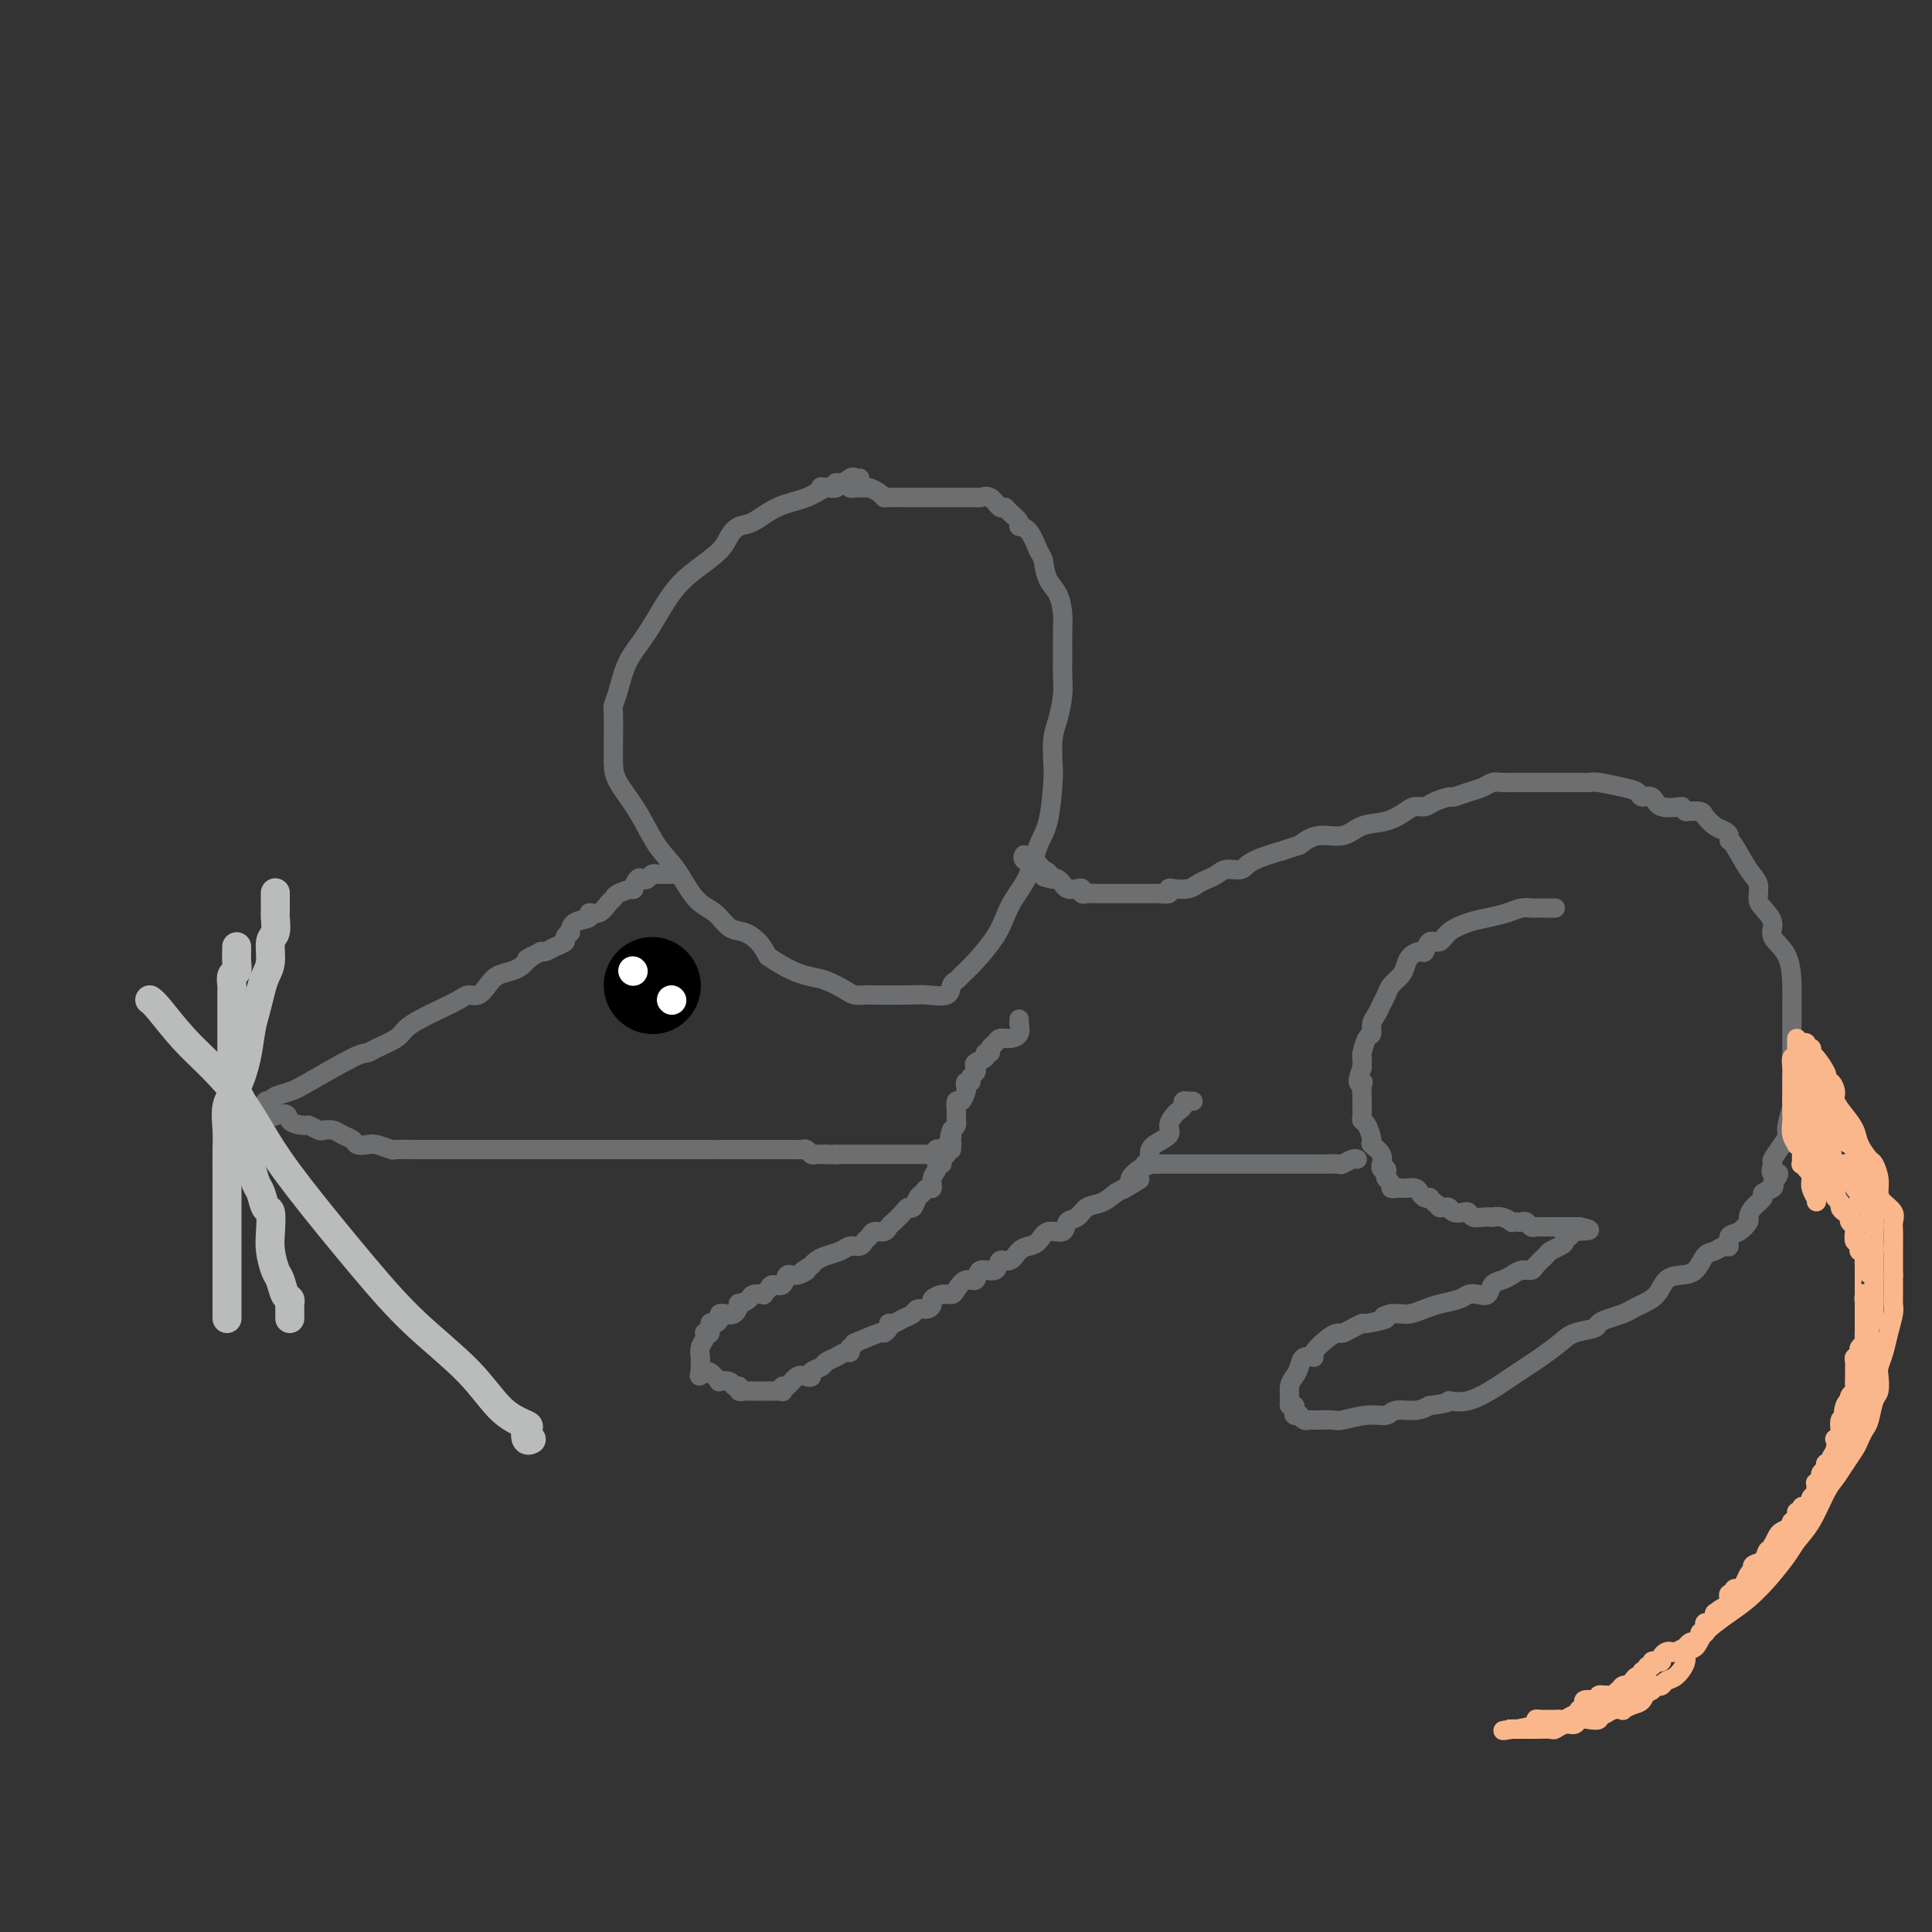 <svg viewBox='0 0 400 400' version='1.1' xmlns='http://www.w3.org/2000/svg' xmlns:xlink='http://www.w3.org/1999/xlink'><rect x="0" y="0" width="400" height="400" fill="#333333" stroke="none"/><g fill='none' stroke='#6D6E70' stroke-width='4' stroke-linecap='round' stroke-linejoin='round'><path d='M178,99c-0.390,0.064 -0.780,0.129 -1,0c-0.220,-0.129 -0.270,-0.450 -1,0c-0.730,0.450 -2.142,1.672 -3,2c-0.858,0.328 -1.164,-0.239 -2,0c-0.836,0.239 -2.202,1.285 -4,2c-1.798,0.715 -4.026,1.100 -6,2c-1.974,0.900 -3.693,2.316 -5,3c-1.307,0.684 -2.204,0.636 -3,1c-0.796,0.364 -1.493,1.138 -2,2c-0.507,0.862 -0.825,1.810 -2,3c-1.175,1.190 -3.207,2.622 -5,4c-1.793,1.378 -3.346,2.701 -5,5c-1.654,2.299 -3.410,5.572 -5,8c-1.590,2.428 -3.014,4.010 -4,6c-0.986,1.990 -1.532,4.388 -2,6c-0.468,1.612 -0.857,2.439 -1,3c-0.143,0.561 -0.041,0.857 0,2c0.041,1.143 0.019,3.134 0,5c-0.019,1.866 -0.035,3.606 0,5c0.035,1.394 0.123,2.443 1,4c0.877,1.557 2.545,3.623 4,6c1.455,2.377 2.696,5.064 4,7c1.304,1.936 2.670,3.120 4,5c1.330,1.880 2.625,4.456 4,6c1.375,1.544 2.830,2.054 4,3c1.170,0.946 2.056,2.326 3,3c0.944,0.674 1.946,0.643 3,1c1.054,0.357 2.158,1.102 3,2c0.842,0.898 1.421,1.949 2,3'/><path d='M159,198c3.948,2.730 6.319,3.555 8,4c1.681,0.445 2.672,0.512 4,1c1.328,0.488 2.992,1.399 4,2c1.008,0.601 1.360,0.893 2,1c0.640,0.107 1.569,0.031 2,0c0.431,-0.031 0.363,-0.015 2,0c1.637,0.015 4.978,0.029 7,0c2.022,-0.029 2.726,-0.101 4,0c1.274,0.101 3.120,0.374 4,0c0.880,-0.374 0.796,-1.394 1,-2c0.204,-0.606 0.698,-0.798 1,-1c0.302,-0.202 0.411,-0.416 1,-1c0.589,-0.584 1.656,-1.539 3,-3c1.344,-1.461 2.965,-3.426 4,-5c1.035,-1.574 1.485,-2.755 2,-4c0.515,-1.245 1.094,-2.553 2,-4c0.906,-1.447 2.138,-3.032 3,-5c0.862,-1.968 1.355,-4.319 2,-6c0.645,-1.681 1.444,-2.692 2,-5c0.556,-2.308 0.871,-5.912 1,-8c0.129,-2.088 0.073,-2.659 0,-4c-0.073,-1.341 -0.163,-3.452 0,-5c0.163,-1.548 0.579,-2.532 1,-4c0.421,-1.468 0.845,-3.421 1,-5c0.155,-1.579 0.039,-2.786 0,-4c-0.039,-1.214 -0.003,-2.435 0,-4c0.003,-1.565 -0.027,-3.475 0,-5c0.027,-1.525 0.110,-2.667 0,-4c-0.110,-1.333 -0.414,-2.859 -1,-4c-0.586,-1.141 -1.453,-1.897 -2,-3c-0.547,-1.103 -0.773,-2.551 -1,-4'/><path d='M216,116c-0.759,-1.926 -0.655,-1.240 -1,-2c-0.345,-0.760 -1.139,-2.964 -2,-4c-0.861,-1.036 -1.788,-0.902 -2,-1c-0.212,-0.098 0.291,-0.426 0,-1c-0.291,-0.574 -1.377,-1.394 -2,-2c-0.623,-0.606 -0.784,-1.000 -1,-1c-0.216,-0.000 -0.487,0.392 -1,0c-0.513,-0.392 -1.268,-1.569 -2,-2c-0.732,-0.431 -1.439,-0.115 -2,0c-0.561,0.115 -0.975,0.031 -1,0c-0.025,-0.031 0.337,-0.008 0,0c-0.337,0.008 -1.375,0.002 -2,0c-0.625,-0.002 -0.838,-0.001 -1,0c-0.162,0.001 -0.271,0.000 -1,0c-0.729,-0.000 -2.076,-0.000 -3,0c-0.924,0.000 -1.424,0.000 -2,0c-0.576,-0.000 -1.226,-0.000 -2,0c-0.774,0.000 -1.671,0.001 -2,0c-0.329,-0.001 -0.090,-0.003 0,0c0.090,0.003 0.031,0.011 -1,0c-1.031,-0.011 -3.035,-0.041 -4,0c-0.965,0.041 -0.892,0.154 -1,0c-0.108,-0.154 -0.396,-0.576 -1,-1c-0.604,-0.424 -1.524,-0.849 -2,-1c-0.476,-0.151 -0.509,-0.026 -1,0c-0.491,0.026 -1.442,-0.046 -2,0c-0.558,0.046 -0.724,0.211 -1,0c-0.276,-0.211 -0.662,-0.799 -1,-1c-0.338,-0.201 -0.630,-0.016 -1,0c-0.370,0.016 -0.820,-0.138 -1,0c-0.180,0.138 -0.090,0.569 0,1'/><path d='M173,101c-5.333,-0.333 -2.667,-0.167 0,0'/><path d='M140,181c-0.331,0.000 -0.662,0.000 -1,0c-0.338,-0.000 -0.682,-0.001 -1,0c-0.318,0.001 -0.610,0.004 -1,0c-0.390,-0.004 -0.878,-0.015 -1,0c-0.122,0.015 0.122,0.054 0,0c-0.122,-0.054 -0.612,-0.203 -1,0c-0.388,0.203 -0.676,0.757 -1,1c-0.324,0.243 -0.686,0.173 -1,0c-0.314,-0.173 -0.581,-0.449 -1,0c-0.419,0.449 -0.990,1.625 -1,2c-0.010,0.375 0.542,-0.049 0,0c-0.542,0.049 -2.178,0.573 -3,1c-0.822,0.427 -0.830,0.759 -1,1c-0.170,0.241 -0.501,0.392 -1,1c-0.499,0.608 -1.167,1.673 -2,2c-0.833,0.327 -1.830,-0.085 -2,0c-0.170,0.085 0.486,0.667 0,1c-0.486,0.333 -2.115,0.418 -3,1c-0.885,0.582 -1.028,1.661 -1,2c0.028,0.339 0.225,-0.063 0,0c-0.225,0.063 -0.872,0.592 -1,1c-0.128,0.408 0.265,0.697 0,1c-0.265,0.303 -1.187,0.620 -2,1c-0.813,0.380 -1.518,0.823 -2,1c-0.482,0.177 -0.741,0.089 -1,0'/><path d='M112,197c-4.734,2.654 -2.571,1.288 -2,1c0.571,-0.288 -0.452,0.503 -1,1c-0.548,0.497 -0.622,0.701 -1,1c-0.378,0.299 -1.060,0.692 -2,1c-0.940,0.308 -2.137,0.529 -3,1c-0.863,0.471 -1.392,1.190 -2,2c-0.608,0.810 -1.296,1.712 -2,2c-0.704,0.288 -1.425,-0.036 -2,0c-0.575,0.036 -1.006,0.432 -2,1c-0.994,0.568 -2.553,1.307 -4,2c-1.447,0.693 -2.783,1.338 -4,2c-1.217,0.662 -2.315,1.339 -3,2c-0.685,0.661 -0.957,1.304 -2,2c-1.043,0.696 -2.859,1.443 -4,2c-1.141,0.557 -1.608,0.922 -2,1c-0.392,0.078 -0.708,-0.133 -3,1c-2.292,1.133 -6.561,3.610 -9,5c-2.439,1.390 -3.049,1.692 -4,2c-0.951,0.308 -2.241,0.621 -3,1c-0.759,0.379 -0.985,0.822 -1,1c-0.015,0.178 0.182,0.089 0,0c-0.182,-0.089 -0.741,-0.178 -1,0c-0.259,0.178 -0.217,0.622 0,1c0.217,0.378 0.608,0.689 1,1'/><path d='M56,230c-8.572,5.288 -2.003,2.009 1,1c3.003,-1.009 2.439,0.252 3,1c0.561,0.748 2.247,0.984 3,1c0.753,0.016 0.571,-0.189 1,0c0.429,0.189 1.467,0.771 2,1c0.533,0.229 0.562,0.103 1,0c0.438,-0.103 1.287,-0.185 2,0c0.713,0.185 1.292,0.637 2,1c0.708,0.363 1.546,0.637 2,1c0.454,0.363 0.524,0.815 1,1c0.476,0.185 1.356,0.102 2,0c0.644,-0.102 1.050,-0.223 2,0c0.950,0.223 2.442,0.792 3,1c0.558,0.208 0.180,0.056 1,0c0.820,-0.056 2.839,-0.015 4,0c1.161,0.015 1.466,0.004 2,0c0.534,-0.004 1.297,-0.001 2,0c0.703,0.001 1.347,0.000 2,0c0.653,-0.000 1.317,-0.000 2,0c0.683,0.000 1.386,0.000 2,0c0.614,-0.000 1.141,-0.000 2,0c0.859,0.000 2.051,0.000 3,0c0.949,-0.000 1.656,-0.000 2,0c0.344,0.000 0.326,0.000 1,0c0.674,-0.000 2.040,-0.000 3,0c0.960,0.000 1.512,0.000 2,0c0.488,-0.000 0.910,-0.000 2,0c1.090,0.000 2.849,0.000 4,0c1.151,-0.000 1.695,-0.000 2,0c0.305,0.000 0.373,0.000 1,0c0.627,-0.000 1.814,-0.000 3,0'/><path d='M121,238c6.344,0.000 2.203,0.000 1,0c-1.203,0.000 0.532,0.000 2,0c1.468,0.000 2.669,-0.000 3,0c0.331,0.000 -0.207,0.000 0,0c0.207,-0.000 1.160,-0.000 2,0c0.840,0.000 1.568,0.000 2,0c0.432,0.000 0.567,0.000 1,0c0.433,-0.000 1.163,-0.000 2,0c0.837,0.000 1.783,0.000 2,0c0.217,-0.000 -0.293,0.000 0,0c0.293,0.000 1.388,-0.000 2,0c0.612,0.000 0.741,0.000 1,0c0.259,0.000 0.648,0.000 1,0c0.352,0.000 0.668,-0.000 1,0c0.332,0.000 0.680,-0.000 1,0c0.320,0.000 0.612,-0.000 1,0c0.388,0.000 0.874,-0.000 1,0c0.126,0.000 -0.107,0.000 0,0c0.107,0.000 0.553,0.000 1,0'/><path d='M145,238c3.835,0.000 1.423,0.000 1,0c-0.423,0.000 1.144,0.000 2,0c0.856,-0.000 1.003,-0.000 1,0c-0.003,0.000 -0.154,0.000 0,0c0.154,-0.000 0.615,-0.000 1,0c0.385,0.000 0.695,0.000 1,0c0.305,-0.000 0.607,-0.000 1,0c0.393,0.000 0.879,0.000 1,0c0.121,-0.000 -0.123,-0.000 0,0c0.123,0.000 0.611,0.000 1,0c0.389,-0.000 0.678,-0.000 1,0c0.322,0.000 0.678,0.000 1,0c0.322,-0.000 0.611,-0.000 1,0c0.389,0.000 0.877,0.000 1,0c0.123,-0.000 -0.121,-0.000 0,0c0.121,0.000 0.606,0.000 1,0c0.394,-0.000 0.697,-0.000 1,0c0.303,0.000 0.606,0.000 1,0c0.394,-0.000 0.879,-0.000 1,0c0.121,0.000 -0.122,0.000 0,0c0.122,-0.000 0.610,-0.001 1,0c0.390,0.001 0.682,0.004 1,0c0.318,-0.004 0.663,-0.015 1,0c0.337,0.015 0.668,0.057 1,0c0.332,-0.057 0.666,-0.211 1,0c0.334,0.211 0.667,0.789 1,1c0.333,0.211 0.667,0.057 1,0c0.333,-0.057 0.667,-0.016 1,0c0.333,0.016 0.667,0.008 1,0'/><path d='M171,239c4.426,0.155 2.492,0.041 2,0c-0.492,-0.041 0.460,-0.011 1,0c0.540,0.011 0.668,0.003 1,0c0.332,-0.003 0.867,-0.001 1,0c0.133,0.001 -0.137,0.000 0,0c0.137,-0.000 0.681,-0.000 1,0c0.319,0.000 0.413,0.000 1,0c0.587,-0.000 1.668,-0.000 2,0c0.332,0.000 -0.084,0.000 0,0c0.084,-0.000 0.666,-0.000 1,0c0.334,0.000 0.418,0.000 1,0c0.582,-0.000 1.662,-0.000 2,0c0.338,0.000 -0.064,0.000 0,0c0.064,-0.000 0.596,-0.000 1,0c0.404,0.000 0.682,0.000 1,0c0.318,-0.000 0.677,-0.000 1,0c0.323,0.000 0.611,0.000 1,0c0.389,-0.000 0.877,-0.000 1,0c0.123,0.000 -0.121,0.000 0,0c0.121,-0.000 0.607,-0.000 1,0c0.393,0.000 0.693,0.000 1,0c0.307,-0.000 0.621,-0.000 1,0c0.379,0.000 0.823,-0.000 1,0c0.177,0.000 0.089,0.000 0,0'/><path d='M193,239c3.581,-0.226 1.534,-0.793 1,-1c-0.534,-0.207 0.444,-0.056 1,0c0.556,0.056 0.688,0.015 1,0c0.312,-0.015 0.803,-0.004 1,0c0.197,0.004 0.098,0.002 0,0'/><path d='M211,211c0.012,0.475 0.025,0.949 0,1c-0.025,0.051 -0.086,-0.323 0,0c0.086,0.323 0.320,1.343 0,2c-0.320,0.657 -1.195,0.951 -2,1c-0.805,0.049 -1.541,-0.145 -2,0c-0.459,0.145 -0.643,0.630 -1,1c-0.357,0.370 -0.888,0.624 -1,1c-0.112,0.376 0.194,0.874 0,1c-0.194,0.126 -0.888,-0.121 -1,0c-0.112,0.121 0.358,0.609 0,1c-0.358,0.391 -1.545,0.683 -2,1c-0.455,0.317 -0.178,0.658 0,1c0.178,0.342 0.258,0.683 0,1c-0.258,0.317 -0.853,0.608 -1,1c-0.147,0.392 0.154,0.884 0,1c-0.154,0.116 -0.763,-0.142 -1,0c-0.237,0.142 -0.102,0.686 0,1c0.102,0.314 0.171,0.399 0,1c-0.171,0.601 -0.582,1.719 -1,2c-0.418,0.281 -0.843,-0.276 -1,0c-0.157,0.276 -0.045,1.383 0,2c0.045,0.617 0.022,0.743 0,1c-0.022,0.257 -0.044,0.646 0,1c0.044,0.354 0.156,0.673 0,1c-0.156,0.327 -0.578,0.664 -1,1'/><path d='M197,234c-0.769,2.349 -0.192,1.221 0,1c0.192,-0.221 0.000,0.466 0,1c-0.000,0.534 0.192,0.916 0,1c-0.192,0.084 -0.768,-0.131 -1,0c-0.232,0.131 -0.119,0.609 0,1c0.119,0.391 0.243,0.696 0,1c-0.243,0.304 -0.854,0.609 -1,1c-0.146,0.391 0.172,0.869 0,1c-0.172,0.131 -0.834,-0.085 -1,0c-0.166,0.085 0.163,0.471 0,1c-0.163,0.529 -0.817,1.201 -1,2c-0.183,0.799 0.106,1.724 0,2c-0.106,0.276 -0.606,-0.098 -1,0c-0.394,0.098 -0.682,0.669 -1,1c-0.318,0.331 -0.666,0.421 -1,1c-0.334,0.579 -0.653,1.646 -1,2c-0.347,0.354 -0.722,-0.006 -1,0c-0.278,0.006 -0.460,0.379 -1,1c-0.540,0.621 -1.440,1.490 -2,2c-0.560,0.510 -0.780,0.661 -1,1c-0.220,0.339 -0.439,0.865 -1,1c-0.561,0.135 -1.463,-0.122 -2,0c-0.537,0.122 -0.709,0.624 -1,1c-0.291,0.376 -0.700,0.625 -1,1c-0.300,0.375 -0.490,0.874 -1,1c-0.510,0.126 -1.341,-0.121 -2,0c-0.659,0.121 -1.146,0.610 -2,1c-0.854,0.390 -2.076,0.682 -3,1c-0.924,0.318 -1.550,0.662 -2,1c-0.450,0.338 -0.725,0.669 -1,1'/><path d='M168,262c-3.384,2.013 -1.344,1.046 -1,1c0.344,-0.046 -1.007,0.828 -2,1c-0.993,0.172 -1.629,-0.356 -2,0c-0.371,0.356 -0.476,1.598 -1,2c-0.524,0.402 -1.468,-0.037 -2,0c-0.532,0.037 -0.652,0.548 -1,1c-0.348,0.452 -0.924,0.843 -1,1c-0.076,0.157 0.348,0.078 0,0c-0.348,-0.078 -1.468,-0.157 -2,0c-0.532,0.157 -0.476,0.550 -1,1c-0.524,0.450 -1.628,0.958 -2,1c-0.372,0.042 -0.013,-0.382 0,0c0.013,0.382 -0.322,1.569 -1,2c-0.678,0.431 -1.701,0.106 -2,0c-0.299,-0.106 0.126,0.008 0,0c-0.126,-0.008 -0.803,-0.138 -1,0c-0.197,0.138 0.087,0.545 0,1c-0.087,0.455 -0.545,0.959 -1,1c-0.455,0.041 -0.905,-0.379 -1,0c-0.095,0.379 0.167,1.557 0,2c-0.167,0.443 -0.763,0.150 -1,0c-0.237,-0.150 -0.116,-0.156 0,0c0.116,0.156 0.227,0.476 0,1c-0.227,0.524 -0.793,1.254 -1,2c-0.207,0.746 -0.055,1.509 0,2c0.055,0.491 0.015,0.709 0,1c-0.015,0.291 -0.004,0.655 0,1c0.004,0.345 0.002,0.673 0,1'/><path d='M145,284c-0.650,1.812 0.225,0.341 1,0c0.775,-0.341 1.450,0.449 2,1c0.550,0.551 0.974,0.865 1,1c0.026,0.135 -0.348,0.093 0,0c0.348,-0.093 1.417,-0.235 2,0c0.583,0.235 0.681,0.848 1,1c0.319,0.152 0.859,-0.155 1,0c0.141,0.155 -0.117,0.774 0,1c0.117,0.226 0.610,0.061 1,0c0.390,-0.061 0.678,-0.016 1,0c0.322,0.016 0.677,0.004 1,0c0.323,-0.004 0.615,-0.001 1,0c0.385,0.001 0.863,-0.000 1,0c0.137,0.000 -0.068,0.001 0,0c0.068,-0.001 0.410,-0.005 1,0c0.590,0.005 1.428,0.017 2,0c0.572,-0.017 0.877,-0.065 1,0c0.123,0.065 0.064,0.241 0,0c-0.064,-0.241 -0.132,-0.901 0,-1c0.132,-0.099 0.464,0.363 1,0c0.536,-0.363 1.275,-1.550 2,-2c0.725,-0.450 1.436,-0.162 2,0c0.564,0.162 0.980,0.198 1,0c0.020,-0.198 -0.356,-0.631 0,-1c0.356,-0.369 1.444,-0.672 2,-1c0.556,-0.328 0.580,-0.679 1,-1c0.420,-0.321 1.236,-0.612 2,-1c0.764,-0.388 1.475,-0.874 2,-1c0.525,-0.126 0.864,0.107 1,0c0.136,-0.107 0.068,-0.553 0,-1'/><path d='M176,279c2.101,-1.494 0.352,-0.730 1,-1c0.648,-0.270 3.693,-1.574 5,-2c1.307,-0.426 0.878,0.026 1,0c0.122,-0.026 0.796,-0.532 1,-1c0.204,-0.468 -0.063,-0.900 0,-1c0.063,-0.100 0.454,0.132 1,0c0.546,-0.132 1.247,-0.627 2,-1c0.753,-0.373 1.559,-0.625 2,-1c0.441,-0.375 0.516,-0.875 1,-1c0.484,-0.125 1.376,0.125 2,0c0.624,-0.125 0.978,-0.623 1,-1c0.022,-0.377 -0.290,-0.631 0,-1c0.290,-0.369 1.181,-0.853 2,-1c0.819,-0.147 1.565,0.044 2,0c0.435,-0.044 0.558,-0.321 1,-1c0.442,-0.679 1.203,-1.759 2,-2c0.797,-0.241 1.631,0.358 2,0c0.369,-0.358 0.273,-1.672 1,-2c0.727,-0.328 2.278,0.329 3,0c0.722,-0.329 0.617,-1.645 1,-2c0.383,-0.355 1.256,0.251 2,0c0.744,-0.251 1.359,-1.358 2,-2c0.641,-0.642 1.309,-0.820 2,-1c0.691,-0.180 1.407,-0.362 2,-1c0.593,-0.638 1.064,-1.733 2,-2c0.936,-0.267 2.337,0.294 3,0c0.663,-0.294 0.589,-1.443 1,-2c0.411,-0.557 1.306,-0.520 2,-1c0.694,-0.480 1.187,-1.475 2,-2c0.813,-0.525 1.947,-0.578 3,-1c1.053,-0.422 2.027,-1.211 3,-2'/><path d='M231,247c8.894,-5.124 3.631,-1.936 2,-1c-1.631,0.936 0.372,-0.382 1,-1c0.628,-0.618 -0.118,-0.536 0,-1c0.118,-0.464 1.101,-1.475 2,-2c0.899,-0.525 1.715,-0.563 2,-1c0.285,-0.437 0.041,-1.273 0,-2c-0.041,-0.727 0.121,-1.347 1,-2c0.879,-0.653 2.474,-1.341 3,-2c0.526,-0.659 -0.017,-1.291 0,-2c0.017,-0.709 0.596,-1.496 1,-2c0.404,-0.504 0.634,-0.723 1,-1c0.366,-0.277 0.869,-0.610 1,-1c0.131,-0.390 -0.109,-0.836 0,-1c0.109,-0.164 0.568,-0.044 1,0c0.432,0.044 0.838,0.013 1,0c0.162,-0.013 0.081,-0.006 0,0'/><path d='M237,241c0.466,0.000 0.932,0.000 1,0c0.068,-0.000 -0.262,-0.000 0,0c0.262,0.000 1.114,0.000 2,0c0.886,-0.000 1.805,-0.000 3,0c1.195,0.000 2.667,0.000 4,0c1.333,-0.000 2.528,-0.000 4,0c1.472,0.000 3.223,0.000 5,0c1.777,-0.000 3.581,-0.000 5,0c1.419,0.000 2.455,0.000 3,0c0.545,-0.000 0.601,-0.000 1,0c0.399,0.000 1.141,0.000 2,0c0.859,-0.000 1.835,-0.000 2,0c0.165,0.000 -0.479,0.001 0,0c0.479,-0.001 2.082,-0.004 3,0c0.918,0.004 1.150,0.015 2,0c0.850,-0.015 2.319,-0.057 3,0c0.681,0.057 0.574,0.211 1,0c0.426,-0.211 1.384,-0.788 2,-1c0.616,-0.212 0.890,-0.061 1,0c0.110,0.061 0.055,0.030 0,0'/><path d='M322,188c-0.365,-0.000 -0.730,-0.001 -1,0c-0.270,0.001 -0.445,0.003 -1,0c-0.555,-0.003 -1.492,-0.012 -2,0c-0.508,0.012 -0.589,0.044 -1,0c-0.411,-0.044 -1.153,-0.164 -2,0c-0.847,0.164 -1.798,0.612 -3,1c-1.202,0.388 -2.654,0.715 -4,1c-1.346,0.285 -2.584,0.529 -4,1c-1.416,0.471 -3.008,1.169 -4,2c-0.992,0.831 -1.383,1.794 -2,2c-0.617,0.206 -1.461,-0.345 -2,0c-0.539,0.345 -0.773,1.587 -1,2c-0.227,0.413 -0.446,-0.003 -1,0c-0.554,0.003 -1.444,0.423 -2,1c-0.556,0.577 -0.779,1.309 -1,2c-0.221,0.691 -0.440,1.340 -1,2c-0.560,0.660 -1.460,1.331 -2,2c-0.540,0.669 -0.718,1.335 -1,2c-0.282,0.665 -0.667,1.328 -1,2c-0.333,0.672 -0.615,1.354 -1,2c-0.385,0.646 -0.874,1.258 -1,2c-0.126,0.742 0.110,1.616 0,2c-0.110,0.384 -0.566,0.278 -1,1c-0.434,0.722 -0.848,2.271 -1,3c-0.152,0.729 -0.044,0.637 0,1c0.044,0.363 0.022,1.182 0,2'/><path d='M282,221c-1.547,4.206 -0.415,3.220 0,3c0.415,-0.220 0.111,0.326 0,1c-0.111,0.674 -0.031,1.477 0,2c0.031,0.523 0.011,0.768 0,1c-0.011,0.232 -0.013,0.451 0,1c0.013,0.549 0.040,1.428 0,2c-0.040,0.572 -0.147,0.838 0,1c0.147,0.162 0.547,0.219 1,1c0.453,0.781 0.959,2.285 1,3c0.041,0.715 -0.382,0.640 0,1c0.382,0.360 1.570,1.153 2,2c0.430,0.847 0.101,1.747 0,2c-0.101,0.253 0.024,-0.139 0,0c-0.024,0.139 -0.199,0.811 0,1c0.199,0.189 0.770,-0.103 1,0c0.230,0.103 0.117,0.602 0,1c-0.117,0.398 -0.238,0.695 0,1c0.238,0.305 0.836,0.618 1,1c0.164,0.382 -0.107,0.834 0,1c0.107,0.166 0.592,0.047 1,0c0.408,-0.047 0.739,-0.023 1,0c0.261,0.023 0.452,0.045 1,0c0.548,-0.045 1.452,-0.156 2,0c0.548,0.156 0.738,0.581 1,1c0.262,0.419 0.596,0.834 1,1c0.404,0.166 0.878,0.083 1,0c0.122,-0.083 -0.108,-0.167 0,0c0.108,0.167 0.554,0.583 1,1'/><path d='M297,249c1.881,1.305 1.085,1.068 1,1c-0.085,-0.068 0.541,0.033 1,0c0.459,-0.033 0.752,-0.201 1,0c0.248,0.201 0.450,0.772 1,1c0.550,0.228 1.448,0.114 2,0c0.552,-0.114 0.759,-0.226 1,0c0.241,0.226 0.515,0.792 1,1c0.485,0.208 1.181,0.060 2,0c0.819,-0.060 1.760,-0.030 2,0c0.240,0.030 -0.220,0.061 0,0c0.220,-0.061 1.120,-0.212 2,0c0.880,0.212 1.741,0.788 2,1c0.259,0.212 -0.085,0.061 0,0c0.085,-0.061 0.600,-0.030 1,0c0.400,0.030 0.684,0.061 1,0c0.316,-0.061 0.662,-0.212 1,0c0.338,0.212 0.668,0.789 1,1c0.332,0.211 0.668,0.057 1,0c0.332,-0.057 0.662,-0.015 1,0c0.338,0.015 0.686,0.004 1,0c0.314,-0.004 0.595,-0.001 1,0c0.405,0.001 0.935,0.000 1,0c0.065,-0.000 -0.333,-0.000 0,0c0.333,0.000 1.399,0.000 2,0c0.601,-0.000 0.739,-0.000 1,0c0.261,0.000 0.646,0.000 1,0c0.354,-0.000 0.677,-0.000 1,0'/><path d='M327,254c4.458,0.936 0.604,0.775 -1,1c-1.604,0.225 -0.959,0.834 -1,1c-0.041,0.166 -0.769,-0.111 -1,0c-0.231,0.111 0.036,0.611 0,1c-0.036,0.389 -0.376,0.669 -1,1c-0.624,0.331 -1.532,0.715 -2,1c-0.468,0.285 -0.496,0.472 -1,1c-0.504,0.528 -1.486,1.399 -2,2c-0.514,0.601 -0.561,0.933 -1,1c-0.439,0.067 -1.268,-0.132 -2,0c-0.732,0.132 -1.365,0.596 -2,1c-0.635,0.404 -1.273,0.748 -2,1c-0.727,0.252 -1.544,0.410 -2,1c-0.456,0.590 -0.552,1.611 -1,2c-0.448,0.389 -1.249,0.145 -2,0c-0.751,-0.145 -1.451,-0.193 -2,0c-0.549,0.193 -0.948,0.626 -2,1c-1.052,0.374 -2.757,0.689 -4,1c-1.243,0.311 -2.024,0.620 -3,1c-0.976,0.380 -2.147,0.833 -3,1c-0.853,0.167 -1.386,0.048 -2,0c-0.614,-0.048 -1.307,-0.024 -2,0'/><path d='M288,272c-3.087,0.781 -0.806,0.735 -1,1c-0.194,0.265 -2.864,0.841 -4,1c-1.136,0.159 -0.740,-0.100 -1,0c-0.260,0.100 -1.178,0.559 -2,1c-0.822,0.441 -1.549,0.865 -2,1c-0.451,0.135 -0.625,-0.018 -1,0c-0.375,0.018 -0.951,0.207 -2,1c-1.049,0.793 -2.571,2.191 -3,3c-0.429,0.809 0.235,1.031 0,1c-0.235,-0.031 -1.369,-0.313 -2,0c-0.631,0.313 -0.758,1.223 -1,2c-0.242,0.777 -0.597,1.423 -1,2c-0.403,0.577 -0.854,1.086 -1,2c-0.146,0.914 0.012,2.235 0,3c-0.012,0.765 -0.195,0.976 0,1c0.195,0.024 0.770,-0.138 1,0c0.230,0.138 0.117,0.577 0,1c-0.117,0.423 -0.239,0.831 0,1c0.239,0.169 0.838,0.098 1,0c0.162,-0.098 -0.113,-0.222 0,0c0.113,0.222 0.615,0.791 1,1c0.385,0.209 0.653,0.057 1,0c0.347,-0.057 0.774,-0.019 1,0c0.226,0.019 0.253,0.020 1,0c0.747,-0.020 2.215,-0.062 3,0c0.785,0.062 0.888,0.228 2,0c1.112,-0.228 3.232,-0.848 5,-1c1.768,-0.152 3.185,0.166 4,0c0.815,-0.166 1.027,-0.814 2,-1c0.973,-0.186 2.707,0.090 4,0c1.293,-0.090 2.147,-0.545 3,-1'/><path d='M296,291c5.082,-0.578 3.788,-1.023 4,-1c0.212,0.023 1.931,0.513 4,0c2.069,-0.513 4.487,-2.028 6,-3c1.513,-0.972 2.122,-1.402 3,-2c0.878,-0.598 2.025,-1.365 3,-2c0.975,-0.635 1.776,-1.140 3,-2c1.224,-0.860 2.869,-2.076 4,-3c1.131,-0.924 1.749,-1.557 3,-2c1.251,-0.443 3.136,-0.696 4,-1c0.864,-0.304 0.706,-0.658 1,-1c0.294,-0.342 1.041,-0.671 2,-1c0.959,-0.329 2.129,-0.659 3,-1c0.871,-0.341 1.443,-0.694 2,-1c0.557,-0.306 1.097,-0.566 2,-1c0.903,-0.434 2.167,-1.041 3,-2c0.833,-0.959 1.234,-2.270 2,-3c0.766,-0.730 1.896,-0.879 3,-1c1.104,-0.121 2.181,-0.213 3,-1c0.819,-0.787 1.381,-2.271 2,-3c0.619,-0.729 1.296,-0.705 2,-1c0.704,-0.295 1.436,-0.909 2,-1c0.564,-0.091 0.960,0.341 1,0c0.040,-0.341 -0.275,-1.456 0,-2c0.275,-0.544 1.139,-0.517 2,-1c0.861,-0.483 1.717,-1.477 2,-2c0.283,-0.523 -0.008,-0.574 0,-1c0.008,-0.426 0.314,-1.227 1,-2c0.686,-0.773 1.751,-1.516 2,-2c0.249,-0.484 -0.318,-0.707 0,-1c0.318,-0.293 1.519,-0.655 2,-1c0.481,-0.345 0.240,-0.672 0,-1'/><path d='M367,245c2.468,-3.121 0.637,-1.925 0,-2c-0.637,-0.075 -0.081,-1.421 0,-2c0.081,-0.579 -0.314,-0.389 0,-1c0.314,-0.611 1.338,-2.022 2,-3c0.662,-0.978 0.962,-1.522 1,-2c0.038,-0.478 -0.186,-0.891 0,-2c0.186,-1.109 0.782,-2.914 1,-4c0.218,-1.086 0.058,-1.451 0,-2c-0.058,-0.549 -0.016,-1.281 0,-3c0.016,-1.719 0.004,-4.425 0,-6c-0.004,-1.575 -0.002,-2.021 0,-3c0.002,-0.979 0.003,-2.492 0,-4c-0.003,-1.508 -0.009,-3.012 0,-4c0.009,-0.988 0.035,-1.462 0,-3c-0.035,-1.538 -0.129,-4.140 -1,-6c-0.871,-1.860 -2.519,-2.977 -3,-4c-0.481,-1.023 0.206,-1.951 0,-3c-0.206,-1.049 -1.305,-2.218 -2,-3c-0.695,-0.782 -0.985,-1.175 -1,-2c-0.015,-0.825 0.245,-2.080 0,-3c-0.245,-0.920 -0.996,-1.504 -2,-3c-1.004,-1.496 -2.261,-3.906 -3,-5c-0.739,-1.094 -0.962,-0.874 -1,-1c-0.038,-0.126 0.107,-0.598 0,-1c-0.107,-0.402 -0.468,-0.735 -1,-1c-0.532,-0.265 -1.235,-0.463 -2,-1c-0.765,-0.537 -1.590,-1.414 -2,-2c-0.410,-0.586 -0.403,-0.882 -1,-1c-0.597,-0.118 -1.799,-0.059 -3,0'/><path d='M349,168c-1.246,-0.879 -0.360,-1.076 -1,-1c-0.640,0.076 -2.805,0.424 -4,0c-1.195,-0.424 -1.420,-1.620 -2,-2c-0.580,-0.380 -1.517,0.056 -2,0c-0.483,-0.056 -0.514,-0.603 -1,-1c-0.486,-0.397 -1.429,-0.642 -3,-1c-1.571,-0.358 -3.772,-0.828 -5,-1c-1.228,-0.172 -1.484,-0.046 -2,0c-0.516,0.046 -1.293,0.012 -2,0c-0.707,-0.012 -1.343,-0.003 -2,0c-0.657,0.003 -1.336,0.001 -2,0c-0.664,-0.001 -1.315,-0.000 -2,0c-0.685,0.000 -1.405,0.000 -2,0c-0.595,-0.000 -1.066,-0.001 -2,0c-0.934,0.001 -2.333,0.003 -3,0c-0.667,-0.003 -0.604,-0.012 -1,0c-0.396,0.012 -1.252,0.046 -2,0c-0.748,-0.046 -1.389,-0.171 -2,0c-0.611,0.171 -1.193,0.637 -2,1c-0.807,0.363 -1.840,0.623 -3,1c-1.160,0.377 -2.447,0.871 -3,1c-0.553,0.129 -0.373,-0.107 -1,0c-0.627,0.107 -2.059,0.558 -3,1c-0.941,0.442 -1.389,0.877 -2,1c-0.611,0.123 -1.386,-0.064 -2,0c-0.614,0.064 -1.066,0.380 -2,1c-0.934,0.620 -2.350,1.545 -4,2c-1.650,0.455 -3.535,0.442 -5,1c-1.465,0.558 -2.510,1.689 -4,2c-1.490,0.311 -3.426,-0.197 -5,0c-1.574,0.197 -2.787,1.098 -4,2'/><path d='M269,175c-6.850,2.150 -2.976,1.024 -3,1c-0.024,-0.024 -3.946,1.054 -6,2c-2.054,0.946 -2.241,1.759 -3,2c-0.759,0.241 -2.089,-0.089 -3,0c-0.911,0.089 -1.403,0.599 -2,1c-0.597,0.401 -1.299,0.695 -2,1c-0.701,0.305 -1.401,0.621 -2,1c-0.599,0.379 -1.095,0.819 -2,1c-0.905,0.181 -2.217,0.101 -3,0c-0.783,-0.101 -1.035,-0.223 -1,0c0.035,0.223 0.357,0.792 0,1c-0.357,0.208 -1.395,0.056 -2,0c-0.605,-0.056 -0.778,-0.015 -1,0c-0.222,0.015 -0.493,0.004 -1,0c-0.507,-0.004 -1.249,-0.001 -2,0c-0.751,0.001 -1.511,0.000 -2,0c-0.489,-0.000 -0.708,-0.000 -1,0c-0.292,0.000 -0.659,0.000 -1,0c-0.341,-0.000 -0.658,-0.000 -1,0c-0.342,0.000 -0.708,0.001 -1,0c-0.292,-0.001 -0.508,-0.004 -1,0c-0.492,0.004 -1.258,0.015 -2,0c-0.742,-0.015 -1.459,-0.055 -2,0c-0.541,0.055 -0.905,0.207 -1,0c-0.095,-0.207 0.081,-0.772 0,-1c-0.081,-0.228 -0.417,-0.117 -1,0c-0.583,0.117 -1.413,0.241 -2,0c-0.587,-0.241 -0.930,-0.848 -1,-1c-0.070,-0.152 0.135,0.151 0,0c-0.135,-0.151 -0.610,-0.758 -1,-1c-0.390,-0.242 -0.695,-0.121 -1,0'/><path d='M218,182c-3.583,-0.647 -1.542,-0.765 -1,-1c0.542,-0.235 -0.415,-0.589 -1,-1c-0.585,-0.411 -0.798,-0.881 -1,-1c-0.202,-0.119 -0.394,0.112 -1,0c-0.606,-0.112 -1.625,-0.569 -2,-1c-0.375,-0.431 -0.107,-0.838 0,-1c0.107,-0.162 0.054,-0.081 0,0'/></g>
<g fill='none' stroke='#FBB78C' stroke-width='4' stroke-linecap='round' stroke-linejoin='round'><path d='M373,216c0.454,-0.121 0.908,-0.242 1,0c0.092,0.242 -0.178,0.846 0,1c0.178,0.154 0.804,-0.142 1,0c0.196,0.142 -0.039,0.722 0,1c0.039,0.278 0.353,0.255 1,1c0.647,0.745 1.628,2.258 2,3c0.372,0.742 0.137,0.712 0,1c-0.137,0.288 -0.175,0.895 0,1c0.175,0.105 0.562,-0.292 1,0c0.438,0.292 0.928,1.274 1,2c0.072,0.726 -0.275,1.197 0,2c0.275,0.803 1.173,1.940 2,3c0.827,1.060 1.585,2.044 2,3c0.415,0.956 0.489,1.884 1,3c0.511,1.116 1.459,2.420 2,3c0.541,0.580 0.674,0.434 1,1c0.326,0.566 0.844,1.842 1,3c0.156,1.158 -0.049,2.196 0,3c0.049,0.804 0.353,1.372 1,2c0.647,0.628 1.637,1.316 2,2c0.363,0.684 0.097,1.363 0,2c-0.097,0.637 -0.026,1.233 0,2c0.026,0.767 0.007,1.707 0,3c-0.007,1.293 -0.002,2.941 0,4c0.002,1.059 0.001,1.530 0,2'/><path d='M392,264c-0.001,2.657 -0.003,2.801 0,3c0.003,0.199 0.012,0.454 0,1c-0.012,0.546 -0.045,1.382 0,2c0.045,0.618 0.170,1.018 0,2c-0.170,0.982 -0.633,2.547 -1,4c-0.367,1.453 -0.637,2.796 -1,4c-0.363,1.204 -0.818,2.269 -1,3c-0.182,0.731 -0.090,1.126 0,2c0.090,0.874 0.179,2.226 0,3c-0.179,0.774 -0.624,0.969 -1,2c-0.376,1.031 -0.681,2.898 -1,4c-0.319,1.102 -0.652,1.440 -1,2c-0.348,0.560 -0.711,1.344 -1,2c-0.289,0.656 -0.503,1.186 -1,2c-0.497,0.814 -1.278,1.912 -2,3c-0.722,1.088 -1.385,2.165 -2,3c-0.615,0.835 -1.182,1.426 -2,3c-0.818,1.574 -1.888,4.130 -3,6c-1.112,1.870 -2.266,3.055 -3,4c-0.734,0.945 -1.047,1.649 -2,3c-0.953,1.351 -2.544,3.350 -4,5c-1.456,1.650 -2.776,2.952 -4,4c-1.224,1.048 -2.351,1.841 -4,3c-1.649,1.159 -3.821,2.685 -5,4c-1.179,1.315 -1.366,2.418 -2,3c-0.634,0.582 -1.714,0.643 -2,1c-0.286,0.357 0.222,1.010 0,2c-0.222,0.990 -1.173,2.317 -2,3c-0.827,0.683 -1.530,0.722 -2,1c-0.470,0.278 -0.706,0.794 -1,1c-0.294,0.206 -0.647,0.103 -1,0'/><path d='M343,349c-3.798,3.335 -1.794,0.672 -1,0c0.794,-0.672 0.376,0.647 0,1c-0.376,0.353 -0.712,-0.259 -1,0c-0.288,0.259 -0.528,1.389 -1,2c-0.472,0.611 -1.177,0.704 -2,1c-0.823,0.296 -1.766,0.796 -2,1c-0.234,0.204 0.240,0.111 0,0c-0.240,-0.111 -1.194,-0.240 -2,0c-0.806,0.240 -1.463,0.848 -2,1c-0.537,0.152 -0.955,-0.151 -1,0c-0.045,0.151 0.284,0.757 0,1c-0.284,0.243 -1.179,0.121 -2,0c-0.821,-0.121 -1.566,-0.243 -2,0c-0.434,0.243 -0.556,0.850 -1,1c-0.444,0.150 -1.211,-0.156 -2,0c-0.789,0.156 -1.601,0.774 -2,1c-0.399,0.226 -0.384,0.061 -1,0c-0.616,-0.061 -1.861,-0.016 -3,0c-1.139,0.016 -2.171,0.004 -3,0c-0.829,-0.004 -1.454,-0.001 -2,0c-0.546,0.001 -1.013,0.000 -1,0c0.013,-0.000 0.507,-0.000 1,0'/><path d='M313,358c-3.553,0.607 -0.935,0.124 0,0c0.935,-0.124 0.187,0.110 1,0c0.813,-0.110 3.187,-0.565 4,-1c0.813,-0.435 0.064,-0.849 0,-1c-0.064,-0.151 0.556,-0.041 1,0c0.444,0.041 0.711,0.011 1,0c0.289,-0.011 0.601,-0.002 1,0c0.399,0.002 0.884,-0.004 1,0c0.116,0.004 -0.137,0.016 0,0c0.137,-0.016 0.664,-0.061 1,0c0.336,0.061 0.481,0.227 1,0c0.519,-0.227 1.411,-0.848 2,-1c0.589,-0.152 0.874,0.166 1,0c0.126,-0.166 0.093,-0.815 0,-1c-0.093,-0.185 -0.245,0.095 0,0c0.245,-0.095 0.888,-0.565 1,-1c0.112,-0.435 -0.306,-0.835 0,-1c0.306,-0.165 1.335,-0.097 2,0c0.665,0.097 0.966,0.222 1,0c0.034,-0.222 -0.198,-0.790 0,-1c0.198,-0.210 0.827,-0.060 1,0c0.173,0.060 -0.108,0.030 0,0c0.108,-0.030 0.606,-0.060 1,0c0.394,0.060 0.683,0.208 1,0c0.317,-0.208 0.662,-0.774 1,-1c0.338,-0.226 0.669,-0.113 1,0'/><path d='M336,350c3.571,-1.174 0.998,-0.108 0,0c-0.998,0.108 -0.421,-0.742 0,-1c0.421,-0.258 0.688,0.076 1,0c0.312,-0.076 0.671,-0.560 1,-1c0.329,-0.440 0.628,-0.835 1,-1c0.372,-0.165 0.817,-0.101 1,0c0.183,0.101 0.106,0.238 0,0c-0.106,-0.238 -0.239,-0.852 0,-1c0.239,-0.148 0.851,0.170 1,0c0.149,-0.170 -0.166,-0.830 0,-1c0.166,-0.170 0.814,0.148 1,0c0.186,-0.148 -0.091,-0.761 0,-1c0.091,-0.239 0.550,-0.103 1,0c0.450,0.103 0.893,0.172 1,0c0.107,-0.172 -0.121,-0.586 0,-1c0.121,-0.414 0.592,-0.828 1,-1c0.408,-0.172 0.753,-0.103 1,0c0.247,0.103 0.394,0.238 1,0c0.606,-0.238 1.669,-0.851 2,-1c0.331,-0.149 -0.070,0.167 0,0c0.070,-0.167 0.611,-0.815 1,-1c0.389,-0.185 0.626,0.095 1,0c0.374,-0.095 0.885,-0.564 1,-1c0.115,-0.436 -0.166,-0.839 0,-1c0.166,-0.161 0.779,-0.081 1,0c0.221,0.081 0.049,0.162 0,0c-0.049,-0.162 0.026,-0.568 0,-1c-0.026,-0.432 -0.151,-0.889 0,-1c0.151,-0.111 0.579,0.124 1,0c0.421,-0.124 0.835,-0.607 1,-1c0.165,-0.393 0.083,-0.697 0,-1'/><path d='M355,334c3.121,-2.411 1.425,-0.438 1,0c-0.425,0.438 0.421,-0.657 1,-1c0.579,-0.343 0.891,0.067 1,0c0.109,-0.067 0.014,-0.610 0,-1c-0.014,-0.390 0.053,-0.626 0,-1c-0.053,-0.374 -0.225,-0.884 0,-1c0.225,-0.116 0.848,0.163 1,0c0.152,-0.163 -0.167,-0.768 0,-1c0.167,-0.232 0.819,-0.091 1,0c0.181,0.091 -0.109,0.130 0,0c0.109,-0.130 0.616,-0.431 1,-1c0.384,-0.569 0.646,-1.408 1,-2c0.354,-0.592 0.802,-0.937 1,-1c0.198,-0.063 0.148,0.156 0,0c-0.148,-0.156 -0.394,-0.686 0,-1c0.394,-0.314 1.426,-0.410 2,-1c0.574,-0.590 0.689,-1.673 1,-2c0.311,-0.327 0.819,0.102 1,0c0.181,-0.102 0.037,-0.734 0,-1c-0.037,-0.266 0.034,-0.165 0,0c-0.034,0.165 -0.174,0.395 0,0c0.174,-0.395 0.662,-1.414 1,-2c0.338,-0.586 0.525,-0.739 1,-1c0.475,-0.261 1.237,-0.631 2,-1'/><path d='M371,316c2.410,-2.968 0.435,-1.387 0,-1c-0.435,0.387 0.671,-0.418 1,-1c0.329,-0.582 -0.118,-0.940 0,-1c0.118,-0.060 0.803,0.177 1,0c0.197,-0.177 -0.092,-0.768 0,-1c0.092,-0.232 0.564,-0.104 1,0c0.436,0.104 0.835,0.183 1,0c0.165,-0.183 0.097,-0.627 0,-1c-0.097,-0.373 -0.223,-0.673 0,-1c0.223,-0.327 0.796,-0.679 1,-1c0.204,-0.321 0.040,-0.611 0,-1c-0.040,-0.389 0.046,-0.878 0,-1c-0.046,-0.122 -0.224,0.121 0,0c0.224,-0.121 0.848,-0.607 1,-1c0.152,-0.393 -0.169,-0.693 0,-1c0.169,-0.307 0.829,-0.620 1,-1c0.171,-0.380 -0.147,-0.825 0,-1c0.147,-0.175 0.758,-0.079 1,0c0.242,0.079 0.117,0.141 0,0c-0.117,-0.141 -0.224,-0.486 0,-1c0.224,-0.514 0.778,-1.197 1,-2c0.222,-0.803 0.111,-1.725 0,-2c-0.111,-0.275 -0.223,0.098 0,0c0.223,-0.098 0.781,-0.665 1,-1c0.219,-0.335 0.097,-0.436 0,-1c-0.097,-0.564 -0.171,-1.590 0,-2c0.171,-0.410 0.585,-0.205 1,0'/><path d='M382,294c1.718,-3.526 0.512,-1.340 0,-1c-0.512,0.340 -0.330,-1.166 0,-2c0.330,-0.834 0.806,-0.996 1,-1c0.194,-0.004 0.104,0.149 0,0c-0.104,-0.149 -0.224,-0.599 0,-1c0.224,-0.401 0.792,-0.751 1,-1c0.208,-0.249 0.056,-0.395 0,-1c-0.056,-0.605 -0.015,-1.667 0,-2c0.015,-0.333 0.003,0.065 0,0c-0.003,-0.065 0.003,-0.592 0,-1c-0.003,-0.408 -0.015,-0.697 0,-1c0.015,-0.303 0.057,-0.620 0,-1c-0.057,-0.380 -0.212,-0.823 0,-1c0.212,-0.177 0.793,-0.089 1,0c0.207,0.089 0.041,0.179 0,0c-0.041,-0.179 0.041,-0.625 0,-1c-0.041,-0.375 -0.207,-0.678 0,-1c0.207,-0.322 0.788,-0.664 1,-1c0.212,-0.336 0.057,-0.667 0,-1c-0.057,-0.333 -0.015,-0.666 0,-1c0.015,-0.334 0.004,-0.667 0,-1c-0.004,-0.333 -0.001,-0.667 0,-1c0.001,-0.333 0.000,-0.667 0,-1c-0.000,-0.333 -0.000,-0.667 0,-1c0.000,-0.333 0.000,-0.667 0,-1c-0.000,-0.333 -0.000,-0.667 0,-1'/><path d='M386,270c0.619,-3.876 0.166,-1.567 0,-1c-0.166,0.567 -0.044,-0.607 0,-1c0.044,-0.393 0.012,-0.004 0,0c-0.012,0.004 -0.003,-0.376 0,-1c0.003,-0.624 0.001,-1.491 0,-2c-0.001,-0.509 -0.001,-0.661 0,-1c0.001,-0.339 0.001,-0.864 0,-1c-0.001,-0.136 -0.004,0.117 0,0c0.004,-0.117 0.015,-0.605 0,-1c-0.015,-0.395 -0.057,-0.697 0,-1c0.057,-0.303 0.212,-0.607 0,-1c-0.212,-0.393 -0.793,-0.874 -1,-1c-0.207,-0.126 -0.042,0.103 0,0c0.042,-0.103 -0.040,-0.538 0,-1c0.040,-0.462 0.203,-0.950 0,-1c-0.203,-0.050 -0.773,0.338 -1,0c-0.227,-0.338 -0.113,-1.401 0,-2c0.113,-0.599 0.224,-0.734 0,-1c-0.224,-0.266 -0.782,-0.663 -1,-1c-0.218,-0.337 -0.096,-0.615 0,-1c0.096,-0.385 0.166,-0.877 0,-1c-0.166,-0.123 -0.566,0.122 -1,0c-0.434,-0.122 -0.900,-0.611 -1,-1c-0.100,-0.389 0.166,-0.679 0,-1c-0.166,-0.321 -0.766,-0.674 -1,-1c-0.234,-0.326 -0.104,-0.623 0,-1c0.104,-0.377 0.182,-0.832 0,-1c-0.182,-0.168 -0.623,-0.048 -1,0c-0.377,0.048 -0.688,0.024 -1,0'/><path d='M378,246c-1.166,-1.272 -1.082,0.048 -1,0c0.082,-0.048 0.162,-1.466 0,-2c-0.162,-0.534 -0.564,-0.185 -1,0c-0.436,0.185 -0.905,0.207 -1,0c-0.095,-0.207 0.185,-0.643 0,-1c-0.185,-0.357 -0.834,-0.634 -1,-1c-0.166,-0.366 0.152,-0.819 0,-1c-0.152,-0.181 -0.773,-0.090 -1,0c-0.227,0.090 -0.060,0.178 0,0c0.060,-0.178 0.012,-0.622 0,-1c-0.012,-0.378 0.012,-0.688 0,-1c-0.012,-0.312 -0.060,-0.624 0,-1c0.060,-0.376 0.226,-0.815 0,-1c-0.226,-0.185 -0.845,-0.116 -1,0c-0.155,0.116 0.155,0.280 0,0c-0.155,-0.280 -0.773,-1.005 -1,-2c-0.227,-0.995 -0.061,-2.260 0,-3c0.061,-0.740 0.016,-0.955 0,-1c-0.016,-0.045 -0.004,0.081 0,0c0.004,-0.081 0.001,-0.368 0,-1c-0.001,-0.632 -0.000,-1.609 0,-2c0.000,-0.391 0.000,-0.195 0,0'/><path d='M371,228c0.000,-1.260 0.000,-0.911 0,-1c-0.000,-0.089 -0.000,-0.614 0,-1c0.000,-0.386 0.000,-0.631 0,-1c-0.000,-0.369 -0.001,-0.863 0,-1c0.001,-0.137 0.004,0.082 0,0c-0.004,-0.082 -0.015,-0.465 0,-1c0.015,-0.535 0.057,-1.222 0,-2c-0.057,-0.778 -0.211,-1.647 0,-2c0.211,-0.353 0.789,-0.190 1,0c0.211,0.190 0.057,0.407 0,0c-0.057,-0.407 -0.015,-1.438 0,-2c0.015,-0.562 0.004,-0.656 0,-1c-0.004,-0.344 -0.001,-0.939 0,-1c0.001,-0.061 0.000,0.411 0,1c-0.000,0.589 -0.000,1.294 0,2'/><path d='M372,218c0.381,-1.367 0.833,0.215 1,1c0.167,0.785 0.048,0.772 0,1c-0.048,0.228 -0.027,0.698 0,1c0.027,0.302 0.060,0.436 0,1c-0.060,0.564 -0.212,1.558 0,2c0.212,0.442 0.789,0.331 1,1c0.211,0.669 0.057,2.118 0,3c-0.057,0.882 -0.015,1.196 0,2c0.015,0.804 0.004,2.099 0,3c-0.004,0.901 -0.001,1.408 0,2c0.001,0.592 0.000,1.268 0,2c-0.000,0.732 -0.000,1.521 0,2c0.000,0.479 0.000,0.648 0,1c-0.000,0.352 -0.000,0.887 0,1c0.000,0.113 0.000,-0.197 0,0c-0.000,0.197 -0.000,0.902 0,1c0.000,0.098 0.000,-0.411 0,-1c-0.000,-0.589 -0.001,-1.259 0,-2c0.001,-0.741 0.003,-1.552 0,-2c-0.003,-0.448 -0.011,-0.532 0,-1c0.011,-0.468 0.041,-1.318 0,-2c-0.041,-0.682 -0.155,-1.195 0,-2c0.155,-0.805 0.577,-1.903 1,-3'/><path d='M375,229c0.155,-2.493 0.041,-3.225 0,-4c-0.041,-0.775 -0.011,-1.593 0,-2c0.011,-0.407 0.003,-0.402 0,-1c-0.003,-0.598 -0.001,-1.799 0,-2c0.001,-0.201 0.000,0.598 0,1c-0.000,0.402 -0.000,0.408 0,1c0.000,0.592 0.000,1.768 0,2c-0.000,0.232 -0.000,-0.482 0,0c0.000,0.482 0.000,2.161 0,3c-0.000,0.839 -0.000,0.840 0,1c0.000,0.160 -0.000,0.480 0,1c0.000,0.520 0.000,1.240 0,2c-0.000,0.760 -0.000,1.561 0,2c0.000,0.439 0.000,0.516 0,1c-0.000,0.484 -0.000,1.374 0,2c0.000,0.626 0.000,0.987 0,1c-0.000,0.013 -0.001,-0.320 0,0c0.001,0.320 0.004,1.295 0,2c-0.004,0.705 -0.015,1.139 0,2c0.015,0.861 0.056,2.148 0,3c-0.056,0.852 -0.207,1.268 0,2c0.207,0.732 0.774,1.781 1,2c0.226,0.219 0.113,-0.390 0,-1'/><path d='M376,247c0.155,3.789 0.041,0.760 0,-1c-0.041,-1.760 -0.011,-2.251 0,-3c0.011,-0.749 0.003,-1.755 0,-2c-0.003,-0.245 -0.001,0.273 0,0c0.001,-0.273 0.000,-1.337 0,-2c-0.000,-0.663 -0.000,-0.926 0,-1c0.000,-0.074 0.000,0.041 0,-1c-0.000,-1.041 -0.000,-3.238 0,-4c0.000,-0.762 0.001,-0.087 0,0c-0.001,0.087 -0.002,-0.412 0,-1c0.002,-0.588 0.009,-1.266 0,-1c-0.009,0.266 -0.033,1.476 0,2c0.033,0.524 0.121,0.363 0,1c-0.121,0.637 -0.453,2.071 0,3c0.453,0.929 1.691,1.352 2,2c0.309,0.648 -0.309,1.522 0,2c0.309,0.478 1.547,0.561 2,1c0.453,0.439 0.122,1.234 0,2c-0.122,0.766 -0.035,1.505 0,2c0.035,0.495 0.017,0.748 0,1'/><path d='M380,247c0.585,2.064 0.048,0.224 0,-1c-0.048,-1.224 0.394,-1.830 0,-4c-0.394,-2.170 -1.622,-5.903 -2,-9c-0.378,-3.097 0.095,-5.559 0,-7c-0.095,-1.441 -0.757,-1.862 -1,-2c-0.243,-0.138 -0.067,0.008 0,0c0.067,-0.008 0.024,-0.171 0,0c-0.024,0.171 -0.029,0.676 0,1c0.029,0.324 0.091,0.468 0,1c-0.091,0.532 -0.336,1.451 0,2c0.336,0.549 1.252,0.729 2,2c0.748,1.271 1.328,3.634 2,5c0.672,1.366 1.436,1.735 2,2c0.564,0.265 0.928,0.425 1,1c0.072,0.575 -0.149,1.567 0,2c0.149,0.433 0.667,0.309 1,1c0.333,0.691 0.482,2.196 1,3c0.518,0.804 1.407,0.906 2,2c0.593,1.094 0.890,3.179 1,4c0.110,0.821 0.031,0.377 0,0c-0.031,-0.377 -0.016,-0.689 0,-1'/><path d='M389,249c1.523,3.396 -0.170,0.385 -1,-1c-0.830,-1.385 -0.797,-1.145 -1,-1c-0.203,0.145 -0.642,0.193 -1,0c-0.358,-0.193 -0.636,-0.629 -1,-1c-0.364,-0.371 -0.814,-0.678 -1,-1c-0.186,-0.322 -0.106,-0.661 0,-1c0.106,-0.339 0.239,-0.680 0,-1c-0.239,-0.320 -0.849,-0.620 -1,-1c-0.151,-0.380 0.158,-0.841 0,-1c-0.158,-0.159 -0.785,-0.015 -1,0c-0.215,0.015 -0.020,-0.098 0,0c0.020,0.098 -0.135,0.407 0,1c0.135,0.593 0.558,1.468 1,2c0.442,0.532 0.901,0.720 1,1c0.099,0.280 -0.162,0.652 0,1c0.162,0.348 0.748,0.673 1,1c0.252,0.327 0.171,0.655 0,1c-0.171,0.345 -0.431,0.708 0,1c0.431,0.292 1.552,0.512 2,1c0.448,0.488 0.224,1.244 0,2'/><path d='M387,252c0.845,1.438 0.959,0.035 1,0c0.041,-0.035 0.011,1.300 0,2c-0.011,0.700 -0.003,0.765 0,1c0.003,0.235 0.001,0.640 0,1c-0.001,0.360 -0.000,0.674 0,1c0.000,0.326 0.000,0.663 0,1'/><path d='M388,258c0.155,1.160 0.041,1.060 0,1c-0.041,-0.060 -0.011,-0.080 0,0c0.011,0.080 0.003,0.259 0,1c-0.003,0.741 -0.001,2.045 0,3c0.001,0.955 0.000,1.562 0,2c-0.000,0.438 -0.000,0.709 0,1c0.000,0.291 0.000,0.603 0,1c-0.000,0.397 -0.000,0.880 0,1c0.000,0.120 0.000,-0.122 0,0c-0.000,0.122 -0.000,0.606 0,1c0.000,0.394 0.001,0.696 0,1c-0.001,0.304 -0.004,0.610 0,1c0.004,0.390 0.015,0.865 0,1c-0.015,0.135 -0.057,-0.070 0,0c0.057,0.070 0.211,0.414 0,1c-0.211,0.586 -0.789,1.413 -1,2c-0.211,0.587 -0.057,0.935 0,1c0.057,0.065 0.016,-0.151 0,0c-0.016,0.151 -0.008,0.669 0,1c0.008,0.331 0.016,0.473 0,1c-0.016,0.527 -0.057,1.438 0,2c0.057,0.562 0.211,0.776 0,1c-0.211,0.224 -0.788,0.456 -1,1c-0.212,0.544 -0.061,1.398 0,2c0.061,0.602 0.030,0.953 0,1c-0.030,0.047 -0.061,-0.208 0,0c0.061,0.208 0.212,0.881 0,1c-0.212,0.119 -0.788,-0.314 -1,0c-0.212,0.314 -0.061,1.375 0,2c0.061,0.625 0.030,0.812 0,1'/><path d='M385,289c-0.403,4.975 0.088,1.911 0,1c-0.088,-0.911 -0.755,0.329 -1,1c-0.245,0.671 -0.069,0.771 0,1c0.069,0.229 0.032,0.586 0,1c-0.032,0.414 -0.060,0.884 0,1c0.060,0.116 0.209,-0.123 0,0c-0.209,0.123 -0.774,0.607 -1,1c-0.226,0.393 -0.113,0.696 0,1c0.113,0.304 0.226,0.610 0,1c-0.226,0.390 -0.793,0.864 -1,1c-0.207,0.136 -0.056,-0.065 0,0c0.056,0.065 0.015,0.396 0,1c-0.015,0.604 -0.004,1.482 0,2c0.004,0.518 0.001,0.678 0,1c-0.001,0.322 -0.000,0.806 0,1c0.000,0.194 0.000,0.097 0,0'/></g>
<g fill='none' stroke='#000000' stroke-width='20' stroke-linecap='round' stroke-linejoin='round'><path d='M135,204c0.000,0.000 0.100,0.100 0.1,0.1'/></g>
<g fill='none' stroke='#FFFFFF' stroke-width='6' stroke-linecap='round' stroke-linejoin='round'><path d='M131,201c0.000,0.000 0.100,0.100 0.1,0.1'/><path d='M139,207c0.000,0.000 0.100,0.100 0.1,0.1'/></g>
<g fill='none' stroke='#BABBBB' stroke-width='6' stroke-linecap='round' stroke-linejoin='round'><path d='M31,207c0.421,0.305 0.842,0.609 2,2c1.158,1.391 3.054,3.868 5,6c1.946,2.132 3.941,3.921 6,6c2.059,2.079 4.180,4.450 6,7c1.820,2.550 3.339,5.281 5,8c1.661,2.719 3.464,5.428 7,10c3.536,4.572 8.805,11.008 13,16c4.195,4.992 7.317,8.541 11,12c3.683,3.459 7.928,6.829 11,10c3.072,3.171 4.970,6.142 7,8c2.030,1.858 4.190,2.603 5,3c0.810,0.397 0.269,0.447 0,1c-0.269,0.553 -0.265,1.611 0,2c0.265,0.389 0.790,0.111 1,0c0.210,-0.111 0.105,-0.056 0,0'/><path d='M47,273c0.000,-0.079 0.000,-0.158 0,-1c-0.000,-0.842 -0.000,-2.447 0,-3c0.000,-0.553 0.000,-0.054 0,-1c-0.000,-0.946 -0.000,-3.338 0,-5c0.000,-1.662 0.000,-2.596 0,-5c-0.000,-2.404 -0.002,-6.278 0,-9c0.002,-2.722 0.006,-4.291 0,-6c-0.006,-1.709 -0.023,-3.557 0,-5c0.023,-1.443 0.086,-2.479 0,-4c-0.086,-1.521 -0.321,-3.526 0,-5c0.321,-1.474 1.199,-2.418 2,-4c0.801,-1.582 1.524,-3.802 2,-6c0.476,-2.198 0.706,-4.372 1,-6c0.294,-1.628 0.652,-2.709 1,-4c0.348,-1.291 0.685,-2.792 1,-4c0.315,-1.208 0.606,-2.124 1,-3c0.394,-0.876 0.890,-1.711 1,-3c0.110,-1.289 -0.167,-3.030 0,-4c0.167,-0.970 0.777,-1.167 1,-2c0.223,-0.833 0.060,-2.300 0,-3c-0.060,-0.700 -0.016,-0.631 0,-1c0.016,-0.369 0.004,-1.176 0,-2c-0.004,-0.824 -0.001,-1.664 0,-2c0.001,-0.336 0.001,-0.168 0,0'/><path d='M49,196c-0.002,0.468 -0.004,0.936 0,1c0.004,0.064 0.015,-0.278 0,0c-0.015,0.278 -0.057,1.174 0,2c0.057,0.826 0.211,1.583 0,2c-0.211,0.417 -0.789,0.495 -1,1c-0.211,0.505 -0.057,1.438 0,2c0.057,0.562 0.015,0.754 0,1c-0.015,0.246 -0.004,0.545 0,1c0.004,0.455 0.001,1.067 0,2c-0.001,0.933 -0.000,2.188 0,3c0.000,0.812 -0.001,1.181 0,2c0.001,0.819 0.004,2.089 0,3c-0.004,0.911 -0.015,1.463 0,2c0.015,0.537 0.056,1.061 0,2c-0.056,0.939 -0.208,2.295 0,3c0.208,0.705 0.777,0.758 1,1c0.223,0.242 0.101,0.673 0,1c-0.101,0.327 -0.181,0.550 0,1c0.181,0.450 0.623,1.129 1,2c0.377,0.871 0.688,1.936 1,3'/><path d='M51,231c0.465,1.821 0.128,2.374 0,3c-0.128,0.626 -0.045,1.327 0,2c0.045,0.673 0.054,1.320 0,2c-0.054,0.680 -0.169,1.395 0,2c0.169,0.605 0.623,1.101 1,2c0.377,0.899 0.675,2.200 1,3c0.325,0.800 0.675,1.098 1,2c0.325,0.902 0.626,2.410 1,3c0.374,0.590 0.821,0.264 1,1c0.179,0.736 0.089,2.533 0,4c-0.089,1.467 -0.178,2.602 0,4c0.178,1.398 0.622,3.057 1,4c0.378,0.943 0.690,1.169 1,2c0.310,0.831 0.619,2.265 1,3c0.381,0.735 0.834,0.770 1,1c0.166,0.230 0.044,0.654 0,1c-0.044,0.346 -0.012,0.615 0,1c0.012,0.385 0.003,0.887 0,1c-0.003,0.113 -0.001,-0.162 0,0c0.001,0.162 0.000,0.761 0,1c-0.000,0.239 -0.000,0.120 0,0'/></g>
</svg>